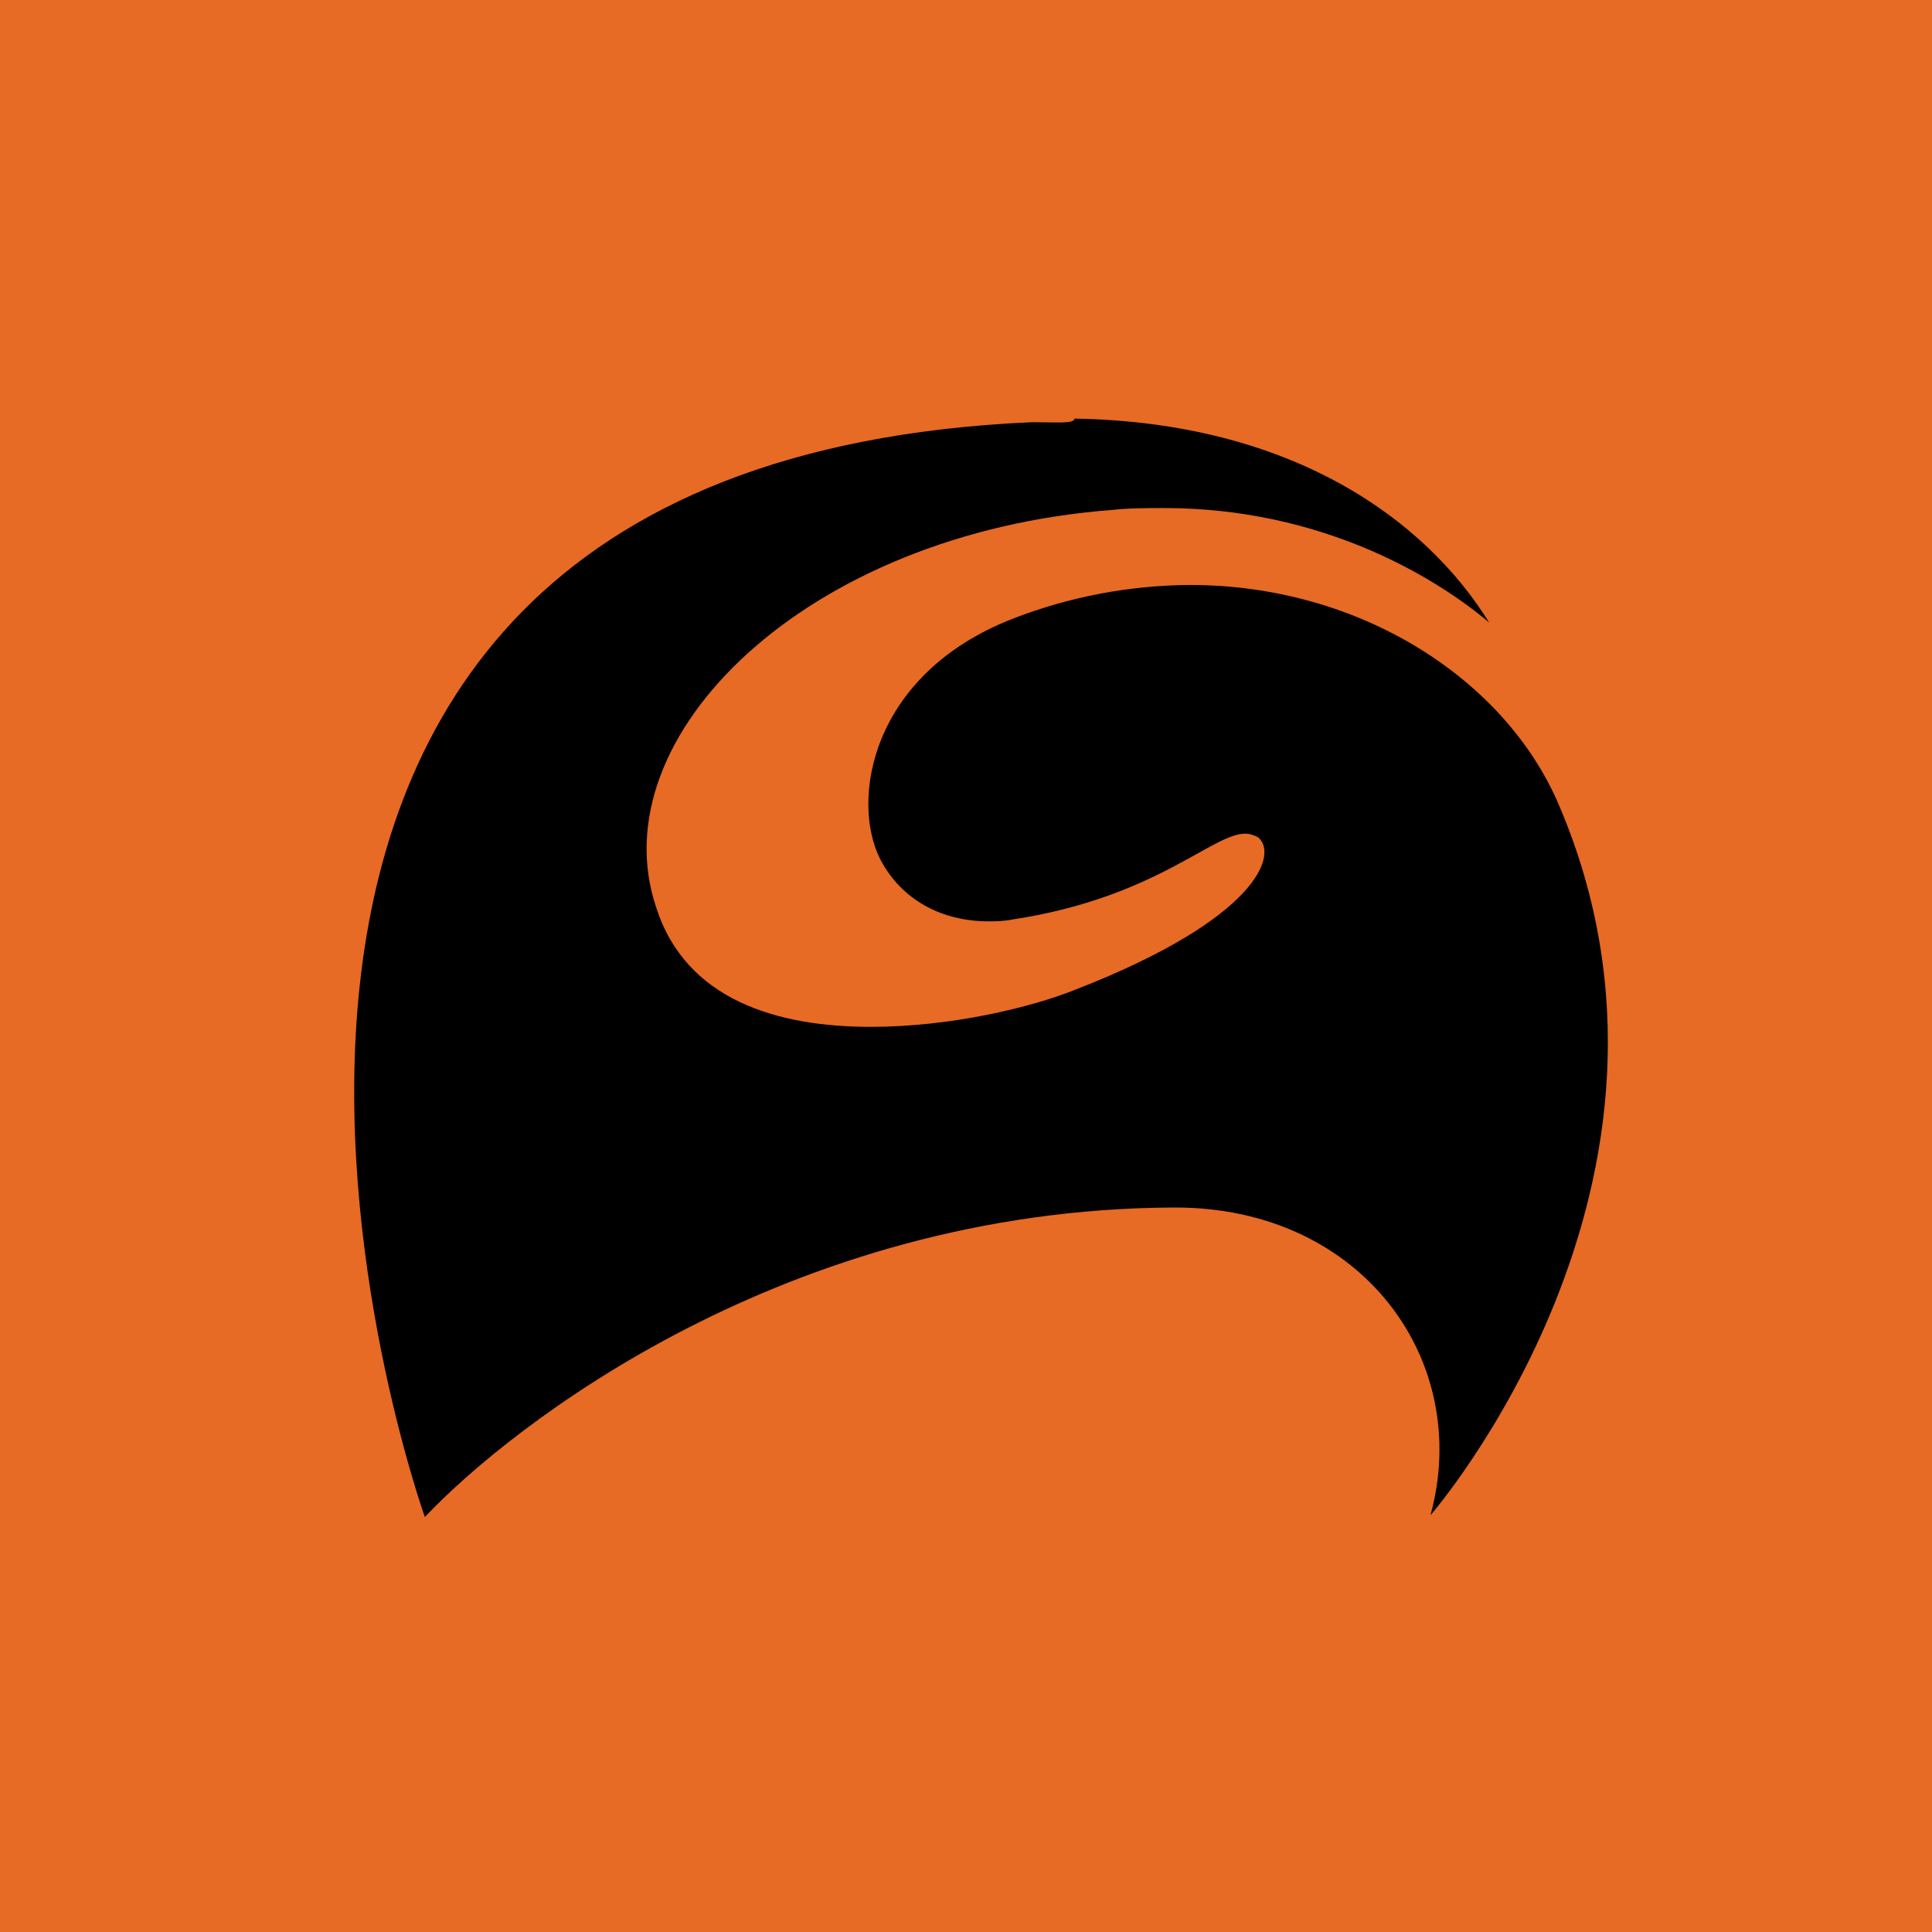 <svg width="60" height="60" viewBox="0 0 60 60" fill="none" xmlns="http://www.w3.org/2000/svg">
<rect width="60" height="60" fill="#E76A25"/>
<path d="M32.057 13.112C1.512 14.445 13.194 47.112 13.194 47.112C15.873 44.279 24.421 37.556 36.445 37.5H36.503C42.316 37.5 45.735 42.278 44.425 47.056C44.425 47.056 53.429 36.723 48.414 25.001C46.761 21.112 42.259 18.167 36.959 18.167C35.065 18.178 33.19 18.536 31.431 19.223C27.043 20.945 26.416 24.834 27.328 26.667C28.011 28.001 29.323 28.613 30.689 28.613C30.919 28.613 31.146 28.613 31.431 28.557C35.875 27.889 37.642 25.89 38.669 25.89C38.84 25.89 38.953 25.946 39.068 26.002C39.694 26.5 39.125 28.501 33.427 30.723C32.057 31.278 29.551 31.89 27.043 31.89C24.137 31.89 21.287 31.056 20.374 28.166C18.609 22.89 24.991 16.556 34.565 15.834C35.021 15.778 35.705 15.778 36.161 15.778C41.005 15.778 44.538 17.89 46.248 19.334C44.252 16.112 40.093 13.112 33.368 13C33.368 13.168 32.798 13.112 32.057 13.112Z" fill="black"/>
</svg>
